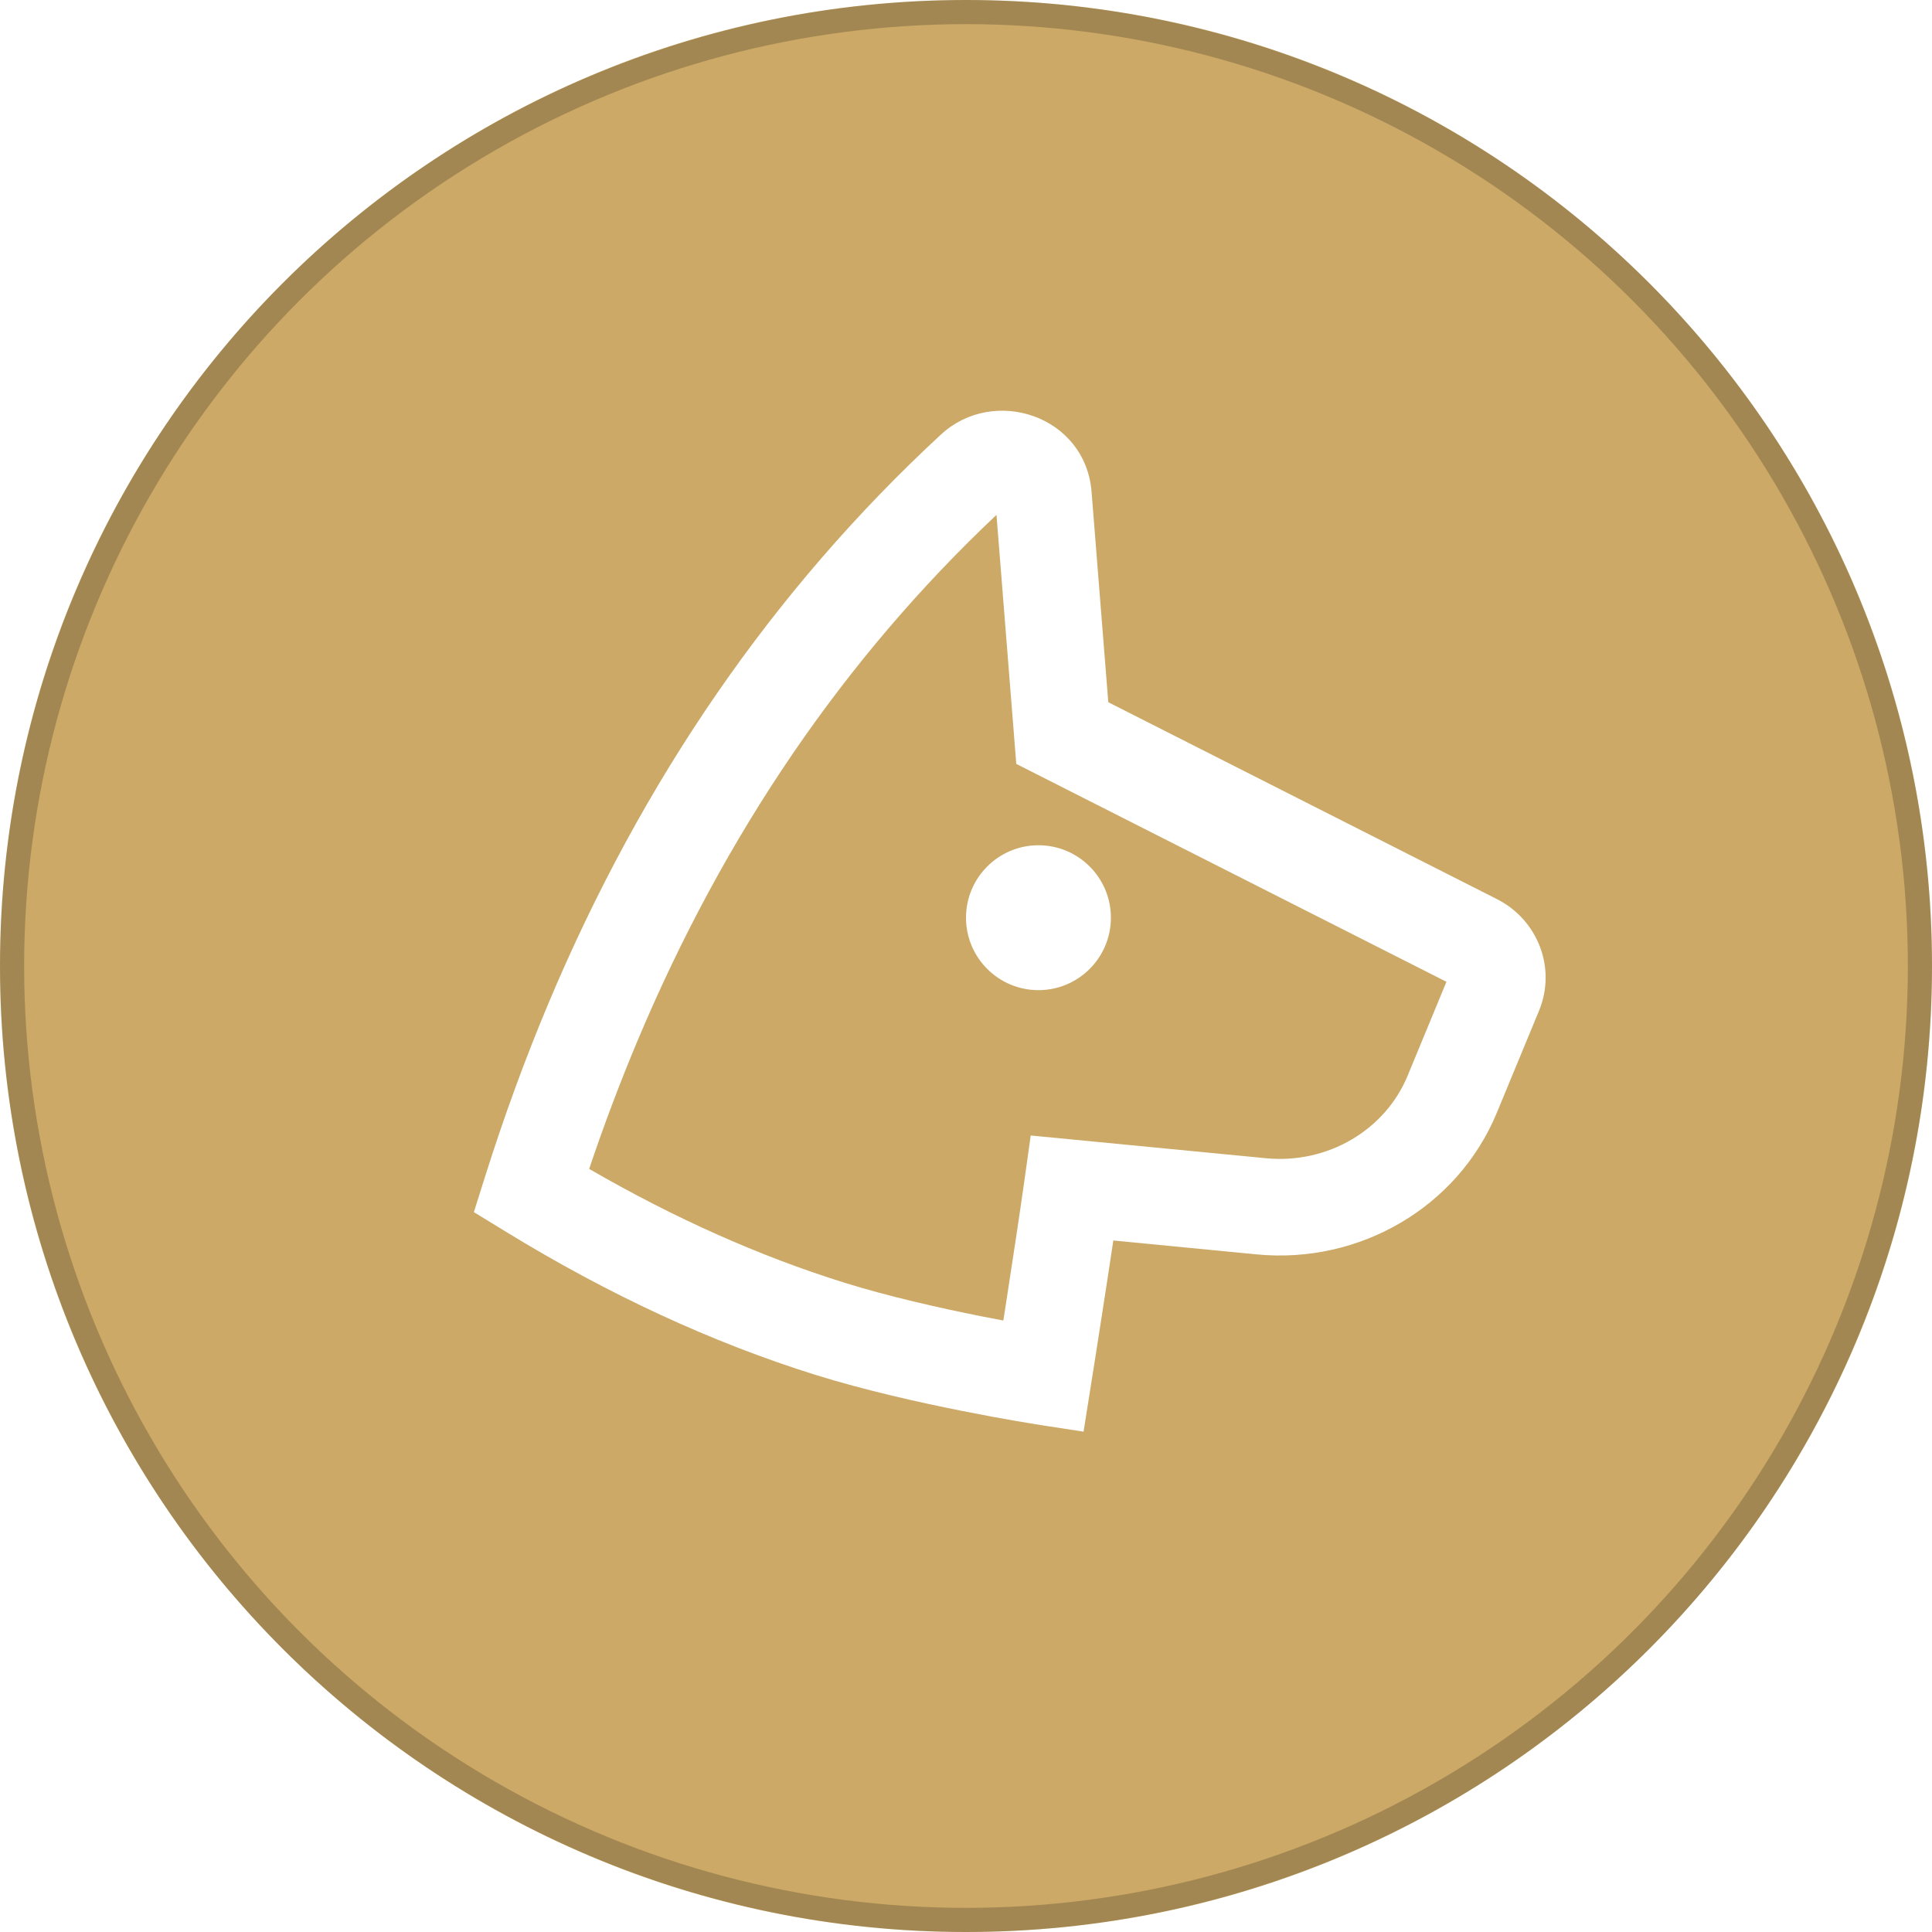 <svg width="40" height="40" viewBox="0 0 40 40" fill="none" xmlns="http://www.w3.org/2000/svg">
<path fill-rule="evenodd" clip-rule="evenodd" d="M20.631 10.66L21.041 15.816L29.947 20.327L29.142 22.275C28.681 23.39 27.495 24.104 26.211 23.98L21.34 23.509L21.207 24.457C21.109 25.151 20.962 26.121 20.838 26.922L20.773 27.34C20.629 27.313 20.474 27.283 20.31 27.251C19.459 27.081 18.391 26.841 17.47 26.553C15.727 26.008 13.97 25.226 12.198 24.201C12.504 23.292 12.837 22.41 13.196 21.555C15 17.261 17.48 13.631 20.631 10.66ZM23 19C23 19.828 22.328 20.5 21.5 20.5C20.672 20.5 20 19.828 20 19C20 18.172 20.672 17.5 21.5 17.5C22.328 17.5 23 18.172 23 19Z" fill="#CCA966"/>
<path fill-rule="evenodd" clip-rule="evenodd" d="M20 40C31.046 40 40 31.046 40 20C40 8.954 31.046 0 20 0C8.954 0 0 8.954 0 20C0 31.046 8.954 40 20 40ZM22.434 29.641L22.59 28.657L22.656 28.243C22.696 27.986 22.752 27.629 22.814 27.228C22.889 26.745 22.973 26.198 23.05 25.683L26.019 25.971C28.143 26.176 30.179 24.999 30.99 23.039L31.863 20.928C32.232 20.036 31.832 19.04 30.994 18.616L22.946 14.539L22.6 10.185C22.474 8.603 20.575 7.985 19.482 8.996C16.007 12.211 13.298 16.147 11.352 20.78C10.87 21.928 10.435 23.118 10.046 24.35L9.811 25.096L10.478 25.504C12.602 26.805 14.734 27.792 16.872 28.462C17.893 28.781 19.041 29.037 19.92 29.212C20.362 29.3 20.743 29.369 21.013 29.416C21.148 29.439 21.256 29.457 21.331 29.469L21.418 29.483L21.441 29.487L21.449 29.488C21.449 29.488 21.5 29.5 22.434 29.641Z" fill="#CCA966"/>
<circle cx="20" cy="20" r="19.75" stroke="black" stroke-opacity="0.2" stroke-width="0.5"/>
</svg>
